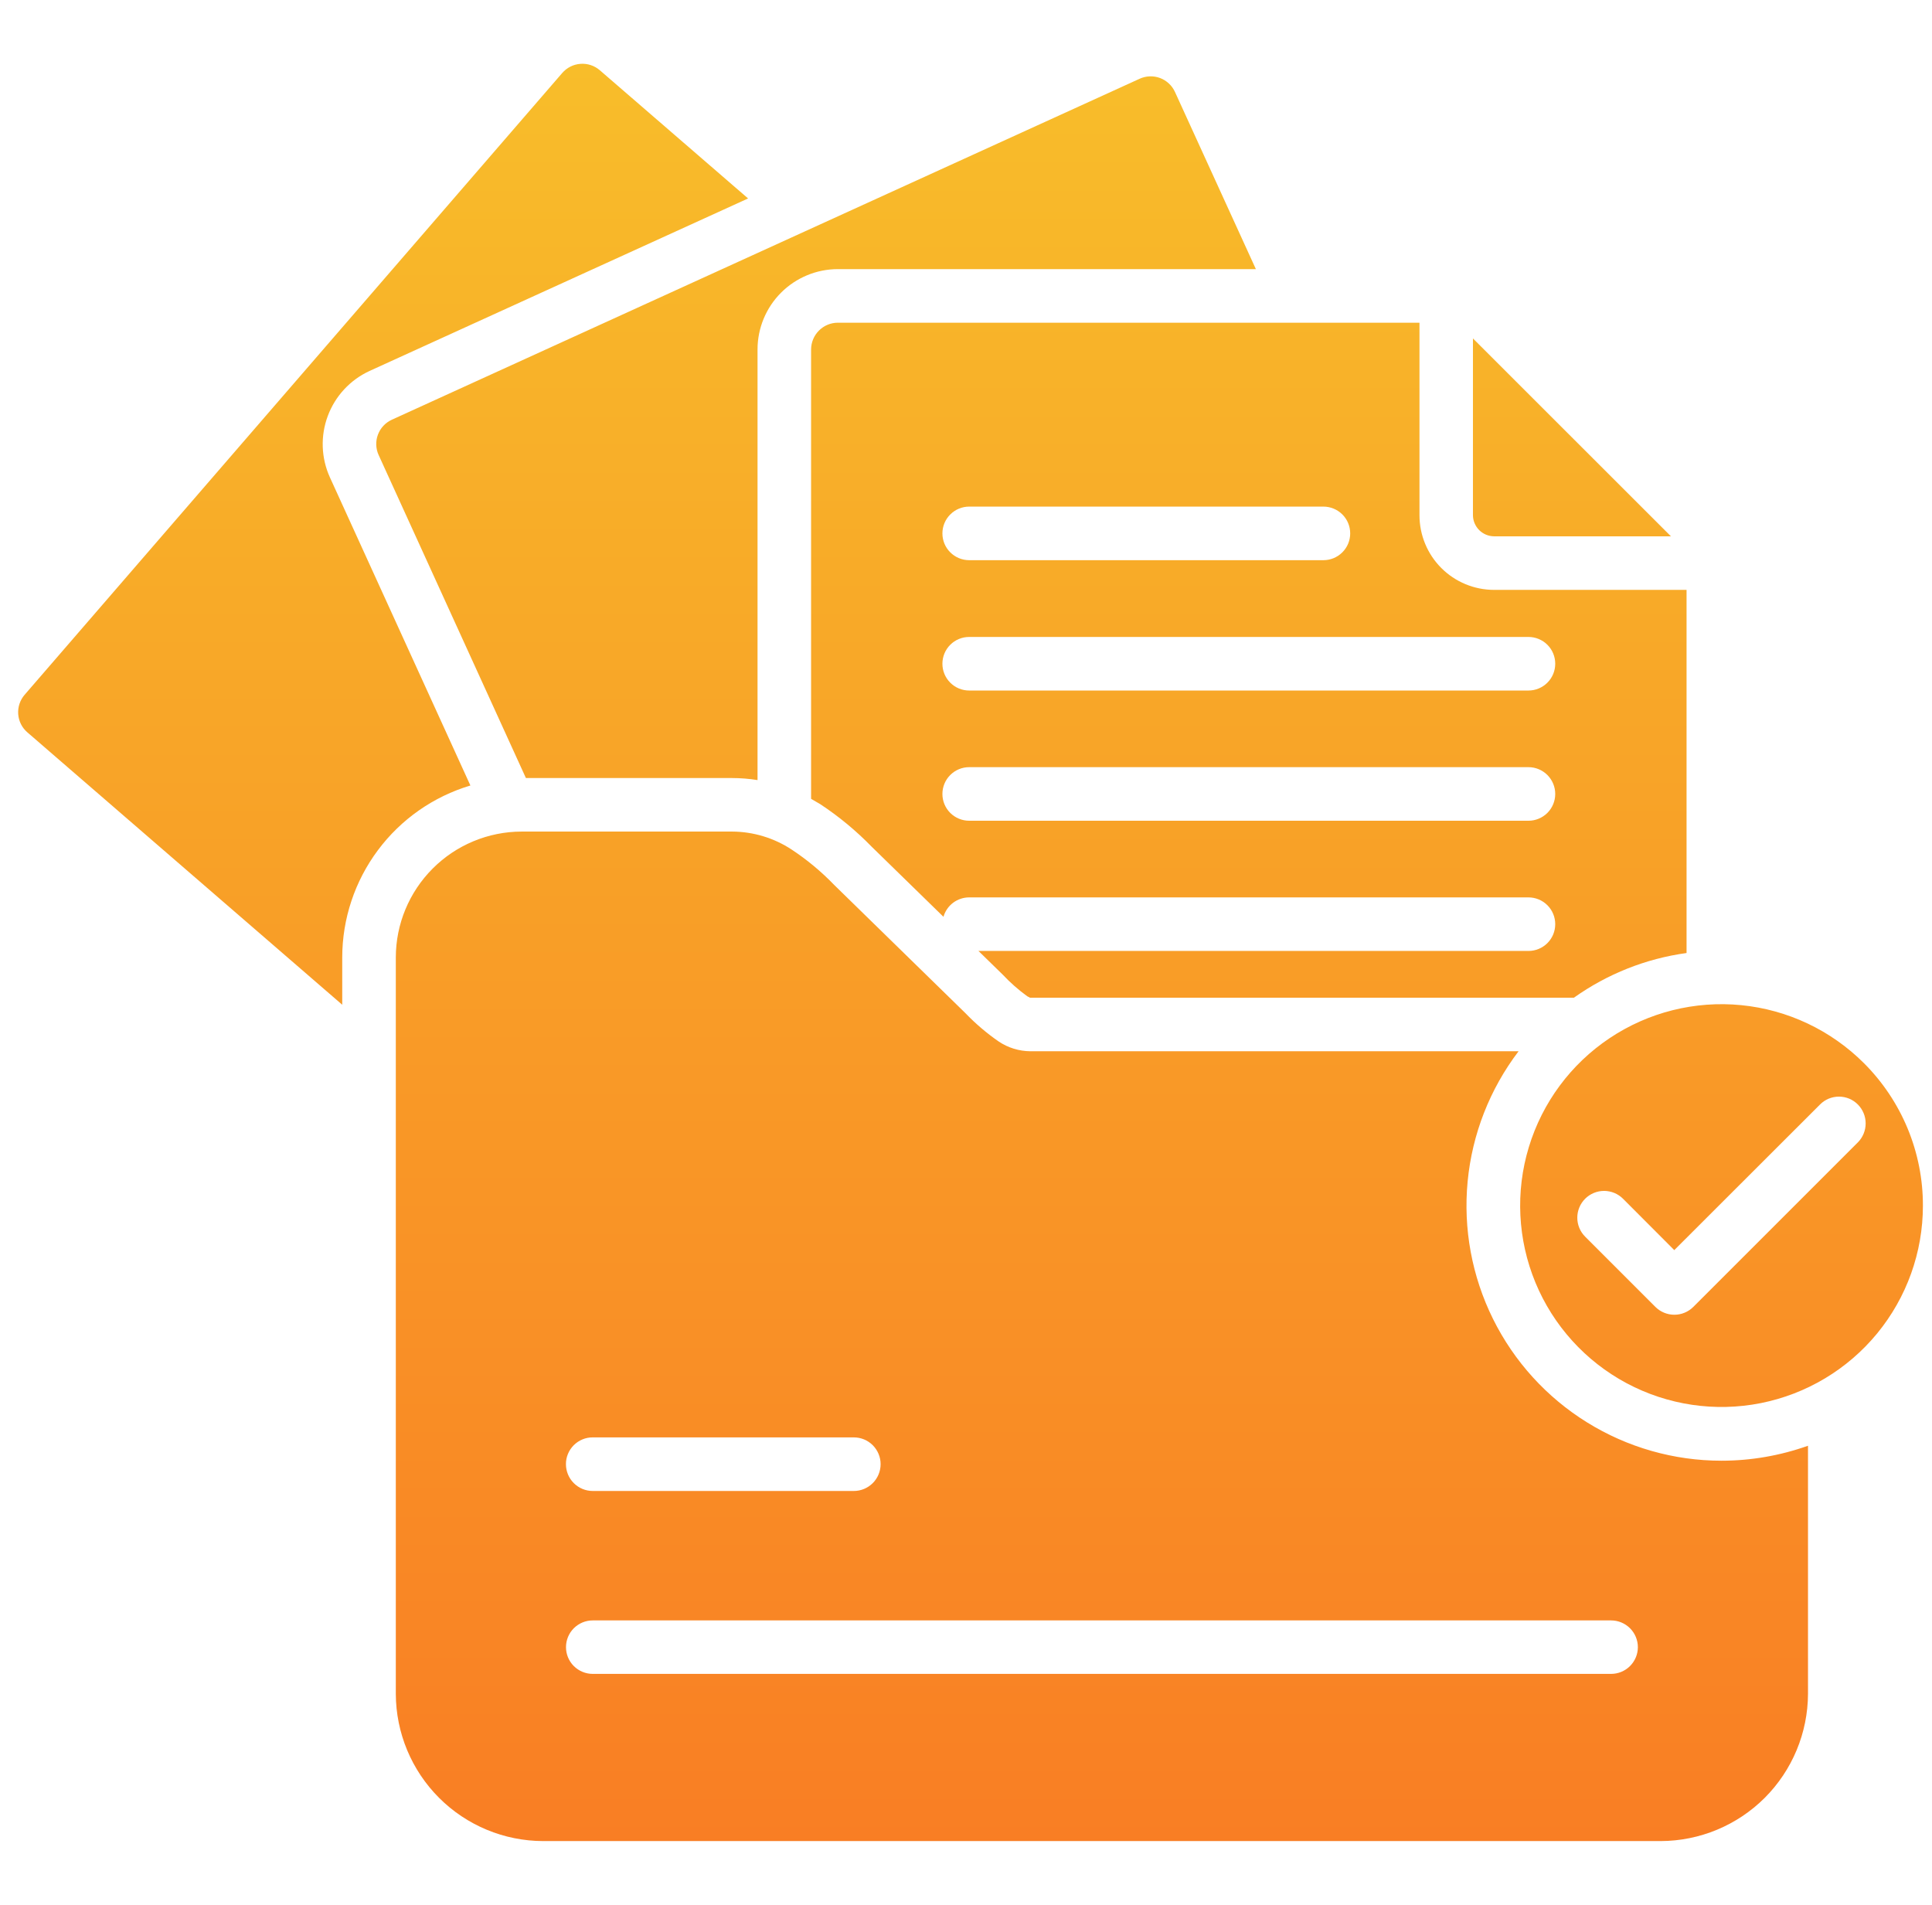 <?xml version="1.0" encoding="UTF-8"?> <svg xmlns="http://www.w3.org/2000/svg" width="71" height="70" viewBox="0 0 71 70" fill="none"><g clip-path="url(#clip0_87_94)"><path d="M17.287 28.866C15.927 29.273 14.734 30.107 13.886 31.246C13.037 32.384 12.578 33.766 12.577 35.185V36.923L1.006 26.913C0.908 26.829 0.828 26.727 0.77 26.611C0.713 26.496 0.678 26.371 0.669 26.243C0.66 26.114 0.676 25.985 0.717 25.863C0.757 25.741 0.822 25.628 0.906 25.531L20.662 2.682C20.746 2.585 20.849 2.505 20.964 2.447C21.079 2.389 21.204 2.355 21.333 2.346C21.461 2.336 21.59 2.353 21.712 2.393C21.834 2.434 21.947 2.498 22.045 2.583L27.492 7.293L13.581 13.632C12.871 13.959 12.319 14.553 12.046 15.286C11.773 16.018 11.8 16.829 12.123 17.541L17.287 28.866ZM13.916 16.724L19.327 28.592H26.906C27.218 28.592 27.53 28.618 27.839 28.667V12.843C27.839 12.06 28.15 11.309 28.704 10.755C29.258 10.201 30.009 9.89 30.792 9.89H46.153L43.18 3.38C43.126 3.262 43.051 3.157 42.956 3.069C42.862 2.981 42.752 2.912 42.631 2.867C42.511 2.822 42.382 2.801 42.253 2.806C42.125 2.81 41.998 2.84 41.881 2.894L14.398 15.425C14.281 15.479 14.176 15.555 14.088 15.649C14.001 15.743 13.932 15.854 13.888 15.975C13.843 16.096 13.822 16.224 13.827 16.352C13.832 16.481 13.862 16.608 13.916 16.724ZM54.907 19.709H61.406L54.13 12.437V18.932C54.131 19.137 54.214 19.334 54.359 19.48C54.504 19.625 54.701 19.707 54.907 19.709ZM52.165 11.859V18.932C52.165 19.292 52.235 19.649 52.373 19.982C52.51 20.315 52.712 20.618 52.967 20.873C53.221 21.128 53.524 21.33 53.857 21.468C54.19 21.606 54.546 21.677 54.907 21.677H61.98V35.022C60.487 35.227 59.067 35.791 57.84 36.664H37.852C37.818 36.649 37.785 36.632 37.752 36.612C37.428 36.377 37.126 36.111 36.852 35.819L35.958 34.946H56.17C56.431 34.946 56.681 34.843 56.866 34.658C57.051 34.474 57.154 34.223 57.154 33.962C57.154 33.701 57.051 33.451 56.866 33.266C56.681 33.081 56.431 32.978 56.17 32.978H35.617C35.403 32.978 35.196 33.048 35.025 33.176C34.855 33.305 34.731 33.485 34.672 33.691L32.035 31.117C31.462 30.528 30.828 30.003 30.142 29.551C30.03 29.483 29.919 29.42 29.807 29.356V12.843C29.808 12.582 29.912 12.332 30.096 12.148C30.28 11.963 30.531 11.859 30.791 11.859L52.165 11.859ZM34.633 19.601C34.633 19.863 34.736 20.113 34.921 20.297C35.105 20.482 35.356 20.586 35.617 20.586H48.635C48.896 20.586 49.146 20.482 49.331 20.297C49.516 20.113 49.619 19.863 49.619 19.601C49.619 19.34 49.516 19.09 49.331 18.905C49.146 18.721 48.896 18.617 48.635 18.617H35.617C35.356 18.617 35.106 18.721 34.922 18.906C34.737 19.09 34.633 19.34 34.633 19.601ZM57.154 29.177C57.154 28.916 57.05 28.665 56.866 28.481C56.681 28.296 56.431 28.192 56.17 28.192H35.617C35.356 28.192 35.105 28.296 34.921 28.481C34.736 28.665 34.633 28.916 34.633 29.177C34.633 29.438 34.736 29.688 34.921 29.873C35.105 30.057 35.356 30.161 35.617 30.161H56.17C56.431 30.161 56.681 30.057 56.866 29.873C57.05 29.688 57.154 29.438 57.154 29.177ZM35.617 23.407C35.356 23.407 35.105 23.511 34.921 23.695C34.736 23.88 34.633 24.13 34.633 24.392C34.633 24.652 34.736 24.903 34.921 25.087C35.105 25.272 35.356 25.376 35.617 25.376H56.17C56.431 25.376 56.681 25.272 56.866 25.087C57.051 24.903 57.154 24.652 57.154 24.392C57.154 24.13 57.051 23.88 56.866 23.695C56.681 23.511 56.431 23.407 56.17 23.407H35.617ZM70.666 44.307C70.666 46.019 70.071 47.678 68.985 49.001C67.898 50.324 66.386 51.229 64.707 51.563C63.028 51.896 61.285 51.637 59.775 50.83C58.265 50.022 57.082 48.716 56.427 47.134C55.773 45.552 55.686 43.792 56.184 42.154C56.681 40.516 57.731 39.1 59.154 38.15C60.578 37.198 62.287 36.77 63.991 36.938C65.695 37.106 67.288 37.86 68.499 39.07C69.187 39.757 69.733 40.574 70.105 41.472C70.477 42.371 70.668 43.334 70.666 44.307ZM68.276 40.589C68.184 40.497 68.076 40.424 67.957 40.374C67.838 40.325 67.71 40.299 67.58 40.299C67.451 40.299 67.323 40.325 67.204 40.374C67.084 40.424 66.976 40.497 66.885 40.589L61.529 45.94L59.645 44.052C59.46 43.867 59.209 43.764 58.948 43.764C58.687 43.764 58.436 43.869 58.252 44.053C58.068 44.239 57.964 44.489 57.965 44.75C57.965 45.011 58.069 45.262 58.254 45.446L60.836 48.028C61.021 48.212 61.271 48.315 61.532 48.315C61.792 48.315 62.042 48.212 62.227 48.028L68.276 41.98C68.459 41.795 68.562 41.545 68.562 41.284C68.562 41.023 68.459 40.774 68.276 40.589ZM63.263 53.679C64.346 53.679 65.422 53.493 66.443 53.129V62.246C66.438 63.68 65.866 65.055 64.852 66.069C63.837 67.082 62.462 67.653 61.028 67.657H19.961C18.526 67.654 17.151 67.083 16.137 66.069C15.122 65.055 14.55 63.68 14.546 62.246V35.185C14.547 33.96 15.035 32.785 15.901 31.918C16.767 31.05 17.942 30.562 19.168 30.559H26.906C27.684 30.563 28.444 30.793 29.094 31.221C29.662 31.596 30.187 32.033 30.66 32.524L35.477 37.23C35.851 37.62 36.263 37.971 36.708 38.278C37.049 38.505 37.449 38.628 37.859 38.632H55.807C54.75 40.022 54.101 41.678 53.935 43.416C53.769 45.154 54.092 46.904 54.867 48.468C55.642 50.033 56.839 51.35 58.322 52.27C59.806 53.191 61.517 53.679 63.263 53.679ZM20.798 53.806C20.798 54.067 20.902 54.318 21.086 54.502C21.271 54.687 21.521 54.791 21.782 54.791H31.378C31.639 54.791 31.889 54.687 32.074 54.502C32.258 54.318 32.362 54.067 32.362 53.806C32.362 53.545 32.258 53.295 32.074 53.11C31.889 52.925 31.639 52.822 31.378 52.822H21.782C21.652 52.821 21.524 52.846 21.405 52.896C21.285 52.945 21.177 53.018 21.085 53.109C20.994 53.201 20.921 53.309 20.872 53.429C20.822 53.548 20.797 53.677 20.798 53.806H20.798ZM60.191 60.533C60.191 60.272 60.087 60.021 59.903 59.837C59.718 59.652 59.468 59.548 59.206 59.548H21.782C21.521 59.548 21.272 59.652 21.087 59.836C20.903 60.02 20.8 60.27 20.8 60.531C20.8 60.791 20.903 61.041 21.087 61.225C21.272 61.409 21.521 61.513 21.782 61.513H59.206C59.467 61.513 59.717 61.41 59.901 61.226C60.086 61.042 60.19 60.793 60.191 60.532L60.191 60.533Z" fill="url(#paint0_linear_87_94)"></path></g><defs><linearGradient id="paint0_linear_87_94" x1="35.666" y1="2.343" x2="35.666" y2="67.657" gradientUnits="userSpaceOnUse"><stop stop-color="#F8BD2A"></stop><stop offset="1" stop-color="#F97E24"></stop></linearGradient><clipPath id="clip0_87_94"><rect width="70" height="70" fill="white" transform="translate(0.666)"></rect></clipPath></defs></svg> 